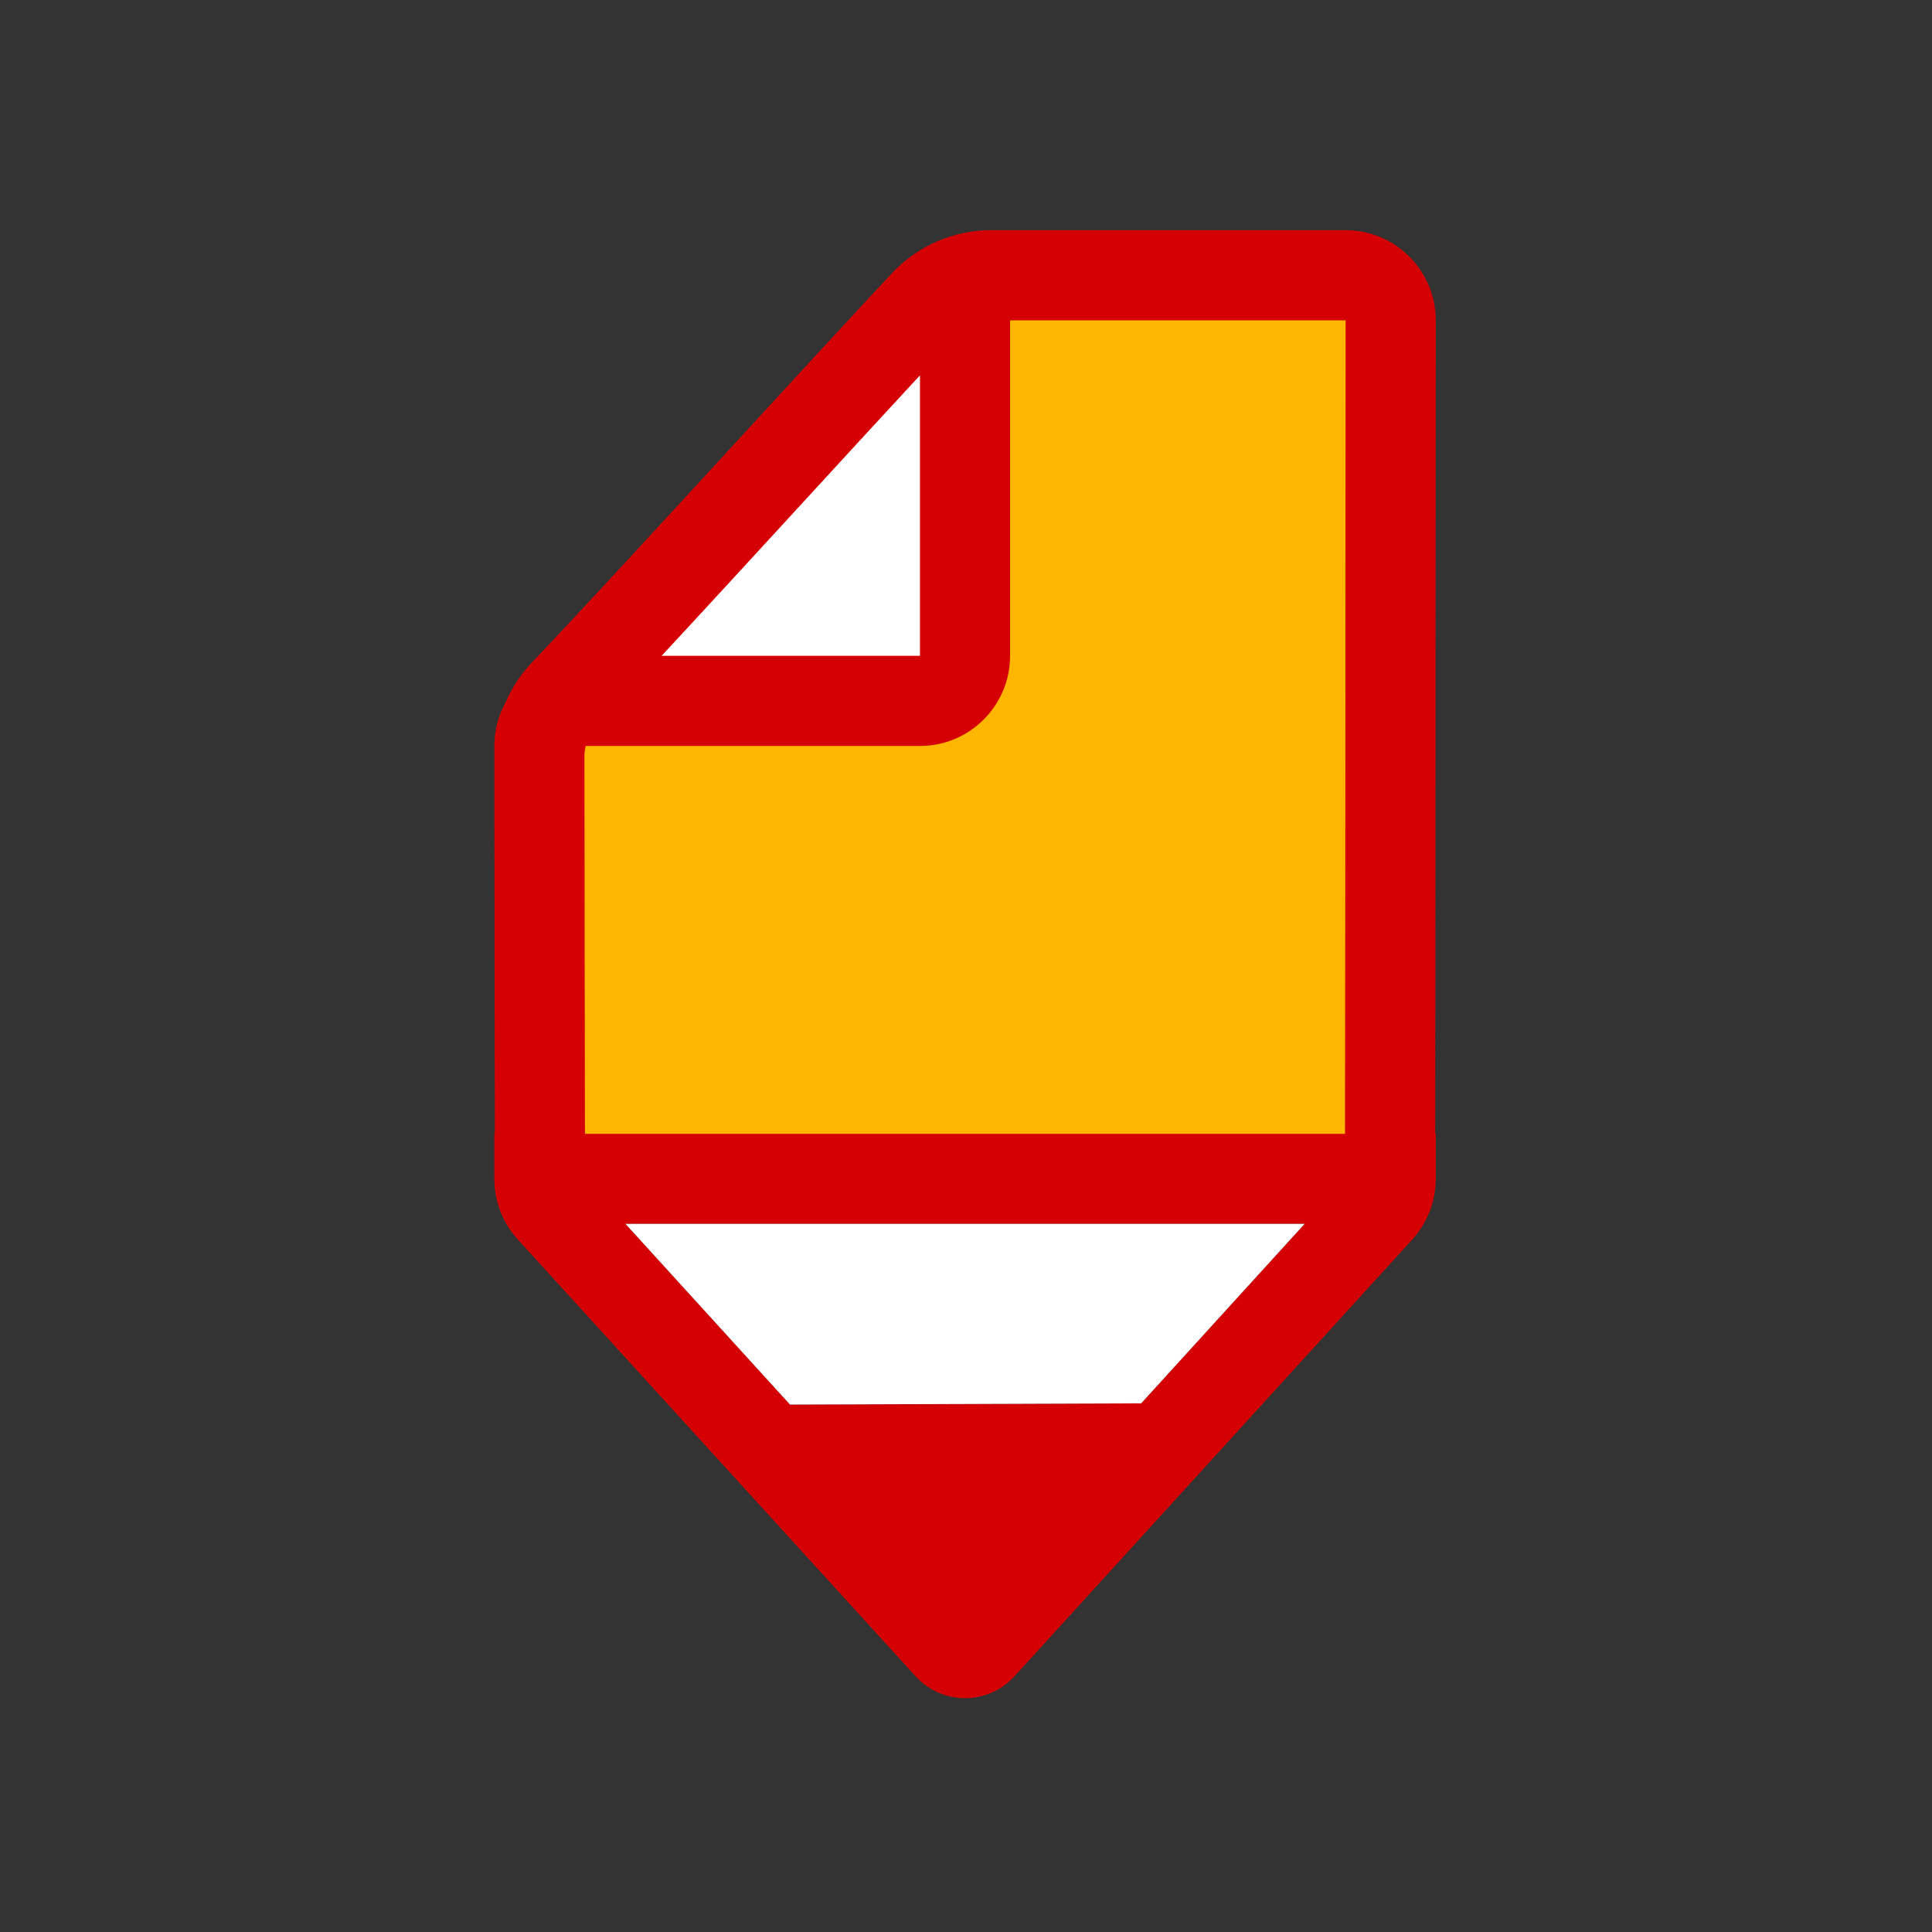<svg width="512" height="512" viewBox="0 0 512 512" fill="none" xmlns="http://www.w3.org/2000/svg">
<rect x="0" y="0" width="512" height="512" fill="#333333" stroke="none"/>
<path d="M255.57 185.74H143.36C143.21 185.74 136.15 182.82 136.26 182.72C136.26 182.72 248.77 70.47 248.77 70.62L255.75 185.57C255.74 185.67 255.67 185.74 255.57 185.74Z" fill="white"/>
<path d="M143.14 313.21C143.03 313.21 142.94 197.69 142.94 197.69C142.94 191.1 148.29 185.75 154.88 185.75H243.8C250.39 185.75 255.74 180.4 255.74 173.81V84.89C255.74 78.3 261.09 72.95 267.68 72.95H356.6C363.19 72.95 368.54 78.3 368.54 84.89C368.54 84.89 368.45 313.22 368.34 313.22" fill="#FFB600"/>
<path d="M380.37 277.54C380.39 256.13 380.41 227.59 380.43 199.05C380.46 141.97 380.49 84.88 380.49 84.88C380.49 71.71 369.78 61 356.61 61H273.73H267.69H262.59C252.73 61 243.2 65.13 236.46 72.32C225.64 83.87 210.9 99.91 195.3 116.9C175.44 138.52 154.91 160.88 140.85 175.69C137.88 178.82 135.56 182.42 133.91 186.29C132.06 189.68 131.01 193.56 131.01 197.69C131.01 197.69 131.01 198.63 131.01 200.32C131.01 200.34 131.01 200.35 131.01 200.37V215.17C131.01 215.21 131.02 215.24 131.02 215.28C131.03 226.16 131.05 240.81 131.06 255.46C131.08 269.91 131.1 284.35 131.13 295.18C131.13 297.07 131.14 298.8 131.14 300.46H131V312.4C131 318.37 133.21 324.08 137.23 328.48L242.67 444.26C246.02 447.93 250.78 450.03 255.75 450.03C260.71 450.03 265.48 447.93 268.83 444.25L374.27 328.48C378.28 324.07 380.49 318.36 380.49 312.4V300.46H380.34C380.35 294.48 380.36 286.67 380.37 277.54ZM212.88 133.05C224.02 120.92 234.68 109.31 243.8 99.47V173.8H175.33C186.86 161.39 200.01 147.07 212.88 133.05ZM154.88 200.34C154.88 199.43 155.01 198.55 155.21 197.69H243.8C256.97 197.69 267.68 186.98 267.68 173.81V84.89H273.72H356.6C356.57 149.38 356.52 262.87 356.45 300.48H155.02C154.96 278.95 154.91 233.88 154.88 200.34ZM302.42 371.9L209.37 372.23L165.76 324.34H345.74L302.42 371.9Z" fill="#D50004"/>
<path d="M302.42 371.9L209.37 372.23L165.76 324.34H345.73L302.42 371.9Z" fill="white"/>
</svg>
